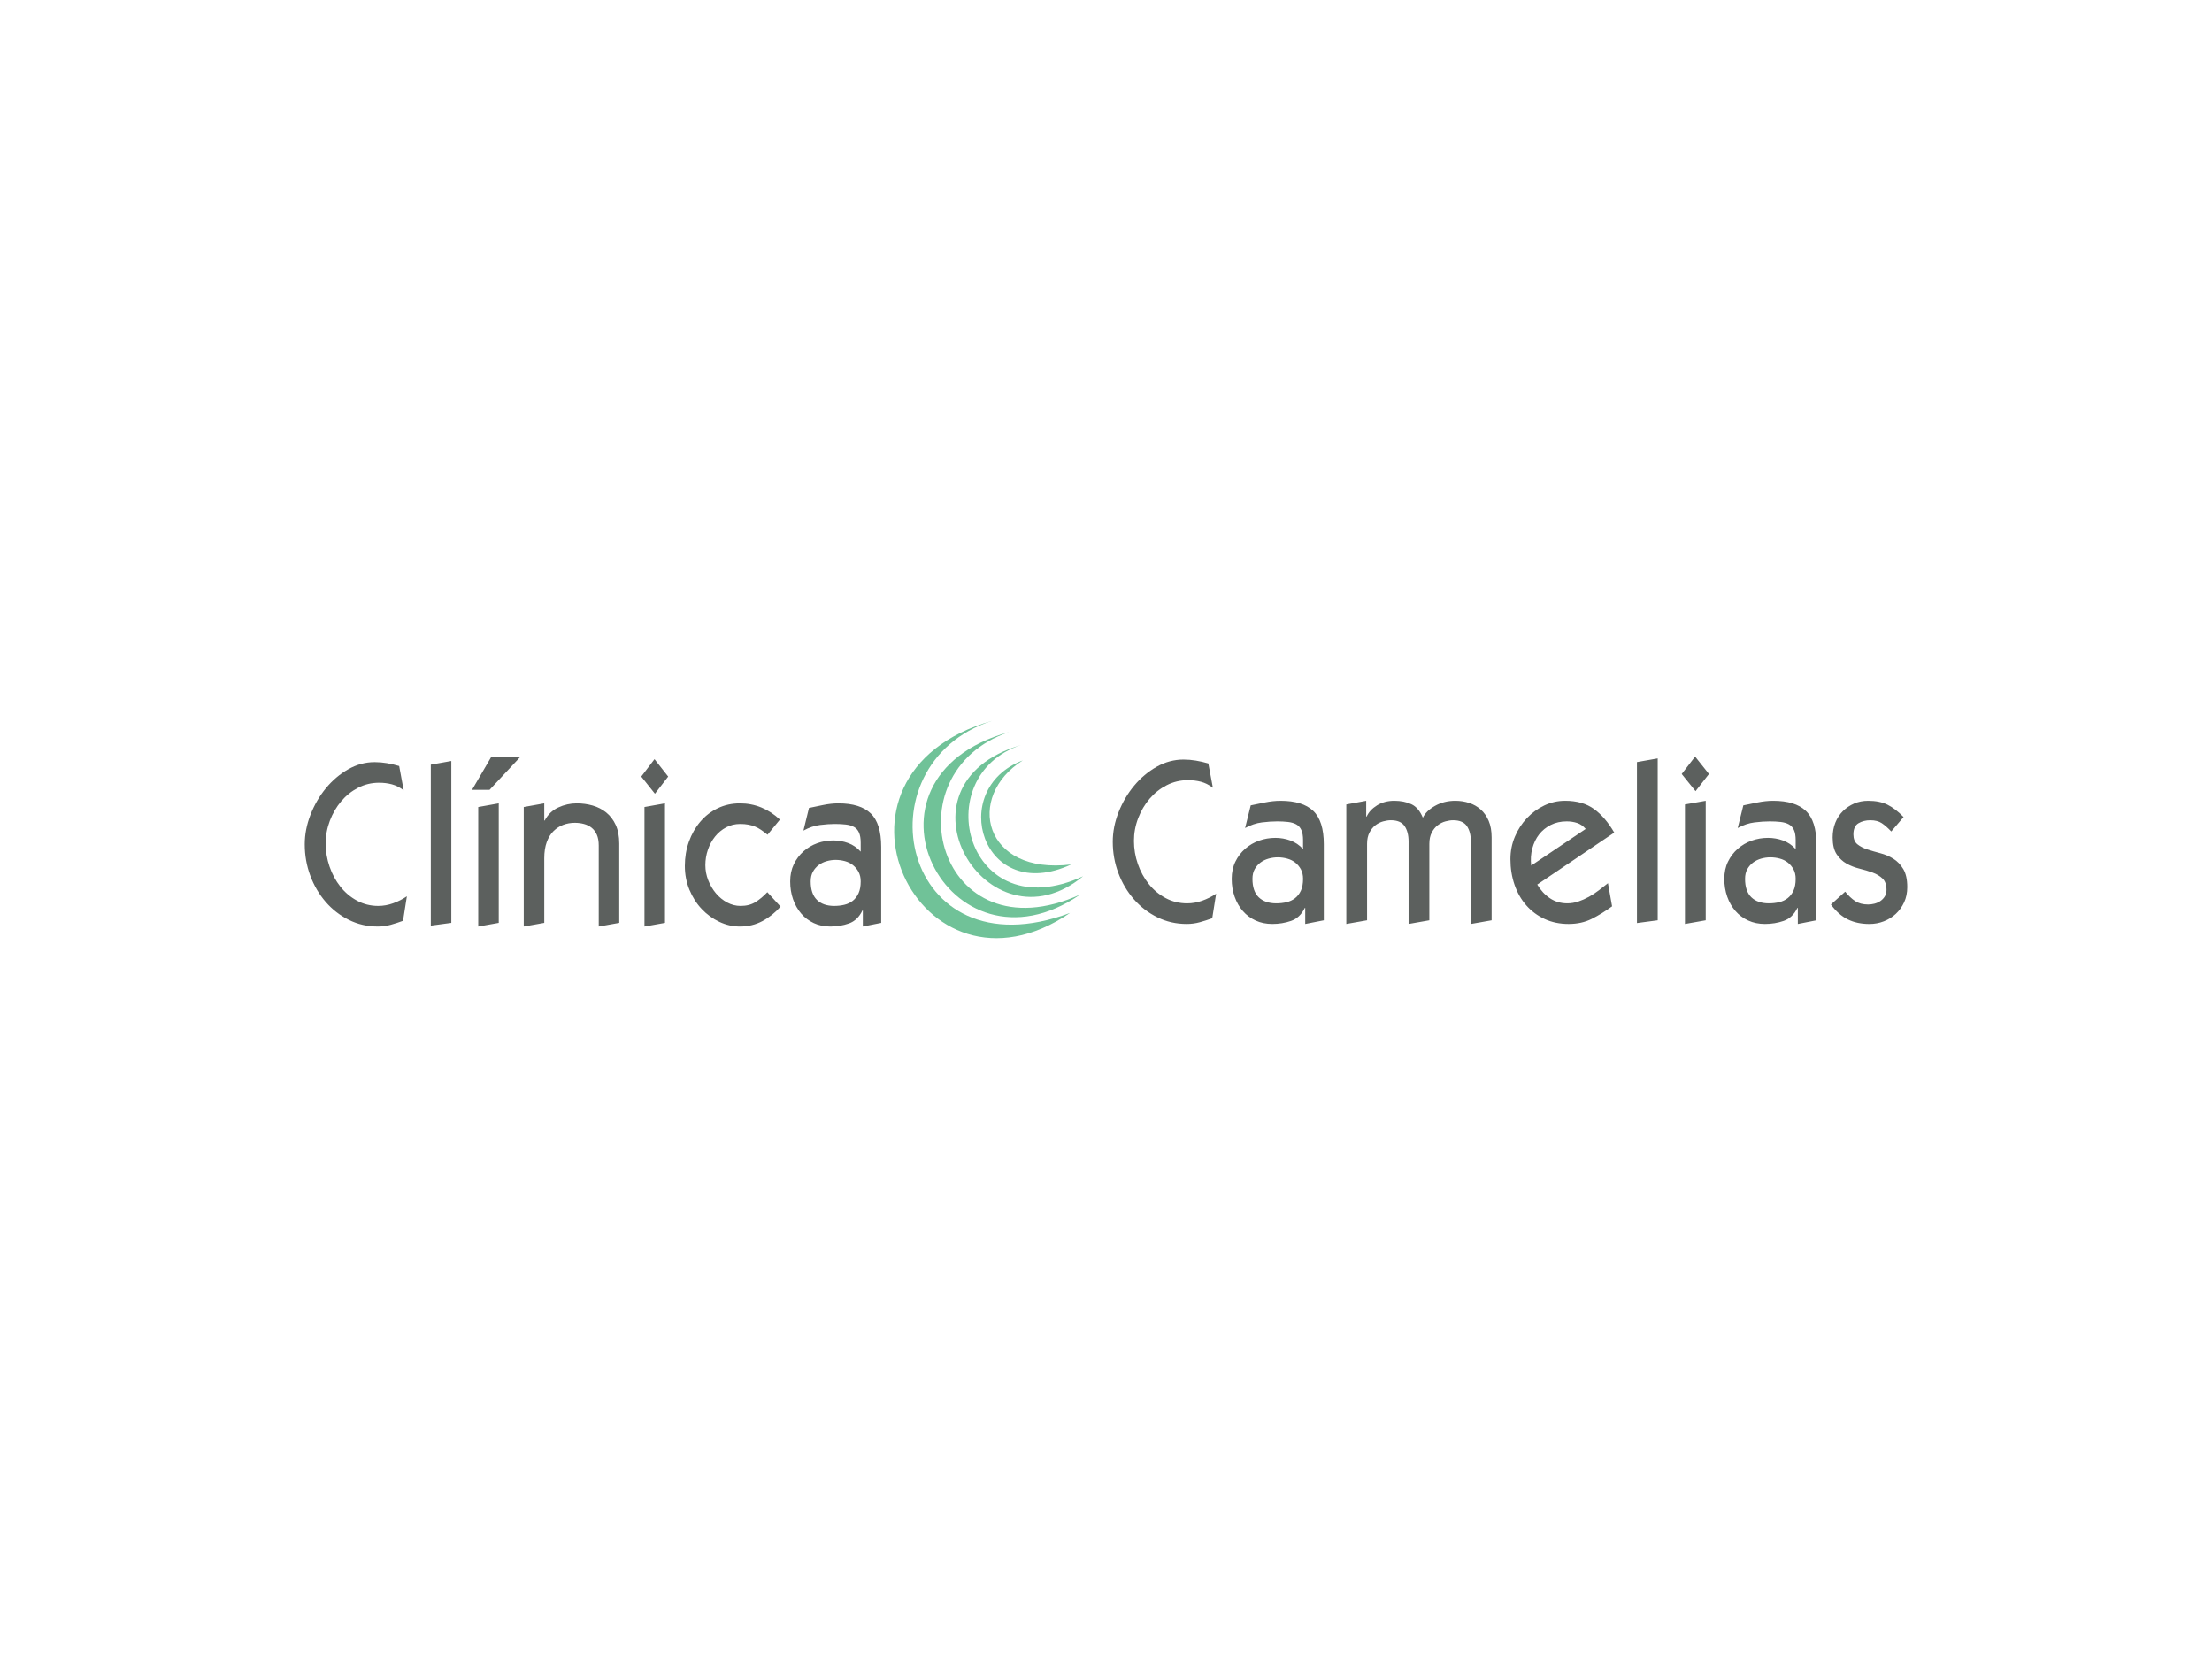 <?xml version="1.0" encoding="UTF-8"?>
<!DOCTYPE svg PUBLIC "-//W3C//DTD SVG 1.1//EN" "http://www.w3.org/Graphics/SVG/1.1/DTD/svg11.dtd">
<!-- Creator: CorelDRAW X8 -->
<svg xmlns="http://www.w3.org/2000/svg" xml:space="preserve" width="800px" height="600px" version="1.1" style="shape-rendering:geometricPrecision; text-rendering:geometricPrecision; image-rendering:optimizeQuality; fill-rule:evenodd; clip-rule:evenodd"
viewBox="0 0 800000 600000"
 xmlns:xlink="http://www.w3.org/1999/xlink"
 enable-background="new 2.938 37.795 1175.125 159.411">
 <rect x="0" y="0" width="800000" height="600000" fill="#333333" stroke="none"/>
 <defs>
  <style type="text/css">
   <![CDATA[
    .fil2 {fill:#5C605E}
    .fil3 {fill:#70C298}
    .fil0 {fill:white}
    .fil1 {fill:url(#id0)}
   ]]>
  </style>
  <radialGradient id="id0" gradientUnits="userSpaceOnUse" gradientTransform="matrix(0.883 -0 -0 0.883 46667 35000)" cx="400000" cy="300000" r="400000" fx="400000" fy="300000">
   <stop offset="0" style="stop-opacity:1; stop-color:#E6F4ED"/>
   <stop offset="0.22" style="stop-opacity:1; stop-color:#D0E8D9"/>
   <stop offset="0.529" style="stop-opacity:1; stop-color:#B0DBC2"/>
   <stop offset="1" style="stop-opacity:1; stop-color:#8ACCA9"/>
  </radialGradient>
 </defs>
 <g id="Capa_x0020_1">
  <rect class="fil0" y="1" width="800000" height="600000"/>
  <rect class="fil1" y="1" width="800000" height="600000"/>
  <g id="_2023573870656">
   <g id="Capa_x0020_1_0">
    <g id="_2109504587168">
     <path class="fil2" d="M438654 284890c-1407,-1048 -2842,-1766 -4301,-2153 -1462,-386 -3025,-580 -4694,-580 -2762,0 -5331,607 -7702,1822 -2372,1216 -4433,2843 -6179,4886 -1747,2043 -3128,4389 -4145,7039 -1017,2651 -1526,5384 -1526,8199 0,2870 470,5659 1408,8363 939,2705 2256,5121 3951,7248 1694,2124 3728,3822 6100,5091 2372,1270 4965,1905 7781,1905 1826,0 3637,-318 5436,-953 1799,-634 3480,-1475 5045,-2525l-1408 8860c-1512,553 -3024,1036 -4536,1450 -1512,414 -3076,620 -4693,620 -3805,0 -7339,-800 -10597,-2401 -3258,-1600 -6087,-3769 -8485,-6500 -2399,-2733 -4275,-5893 -5632,-9482 -1355,-3588 -2032,-7370 -2032,-11345 0,-3589 703,-7162 2111,-10724 1408,-3562 3284,-6749 5631,-9565 2347,-2815 5057,-5093 8133,-6833 3077,-1737 6310,-2608 9698,-2608 1512,0 3011,124 4498,373 1486,248 2985,593 4496,1035l1642 8778 0 0zm23462 25175c-1094,0 -2189,151 -3283,454 -1095,304 -2074,773 -2934,1409 -859,635 -1564,1434 -2111,2400 -547,967 -821,2140 -821,3521 0,2980 756,5203 2268,6666 1513,1463 3626,2194 6336,2194 1304,0 2542,-138 3715,-414 1172,-276 2202,-759 3088,-1449 887,-690 1592,-1601 2112,-2733 521,-1131 782,-2553 782,-4264 0,-1325 -261,-2471 -782,-3437 -521,-966 -1199,-1780 -2033,-2442 -835,-664 -1812,-1146 -2933,-1450 -1122,-304 -2257,-455 -3404,-455l0 0zm9934 24097l0 -5796 -158 -1c-1145,2375 -2789,3934 -4926,4679 -2139,745 -4406,1118 -6805,1118 -2243,0 -4262,-415 -6061,-1244 -1798,-827 -3338,-1972 -4613,-3436 -1279,-1462 -2270,-3187 -2973,-5174 -704,-1987 -1056,-4141 -1056,-6459 0,-2320 443,-4390 1329,-6213 887,-1821 2073,-3380 3560,-4678 1485,-1297 3166,-2277 5044,-2940 1876,-662 3832,-993 5866,-993 1876,0 3689,317 5435,951 1747,636 3272,1671 4576,3106l0 -3229c0,-1545 -210,-2774 -627,-3685 -416,-911 -1029,-1587 -1838,-2030 -808,-441 -1798,-730 -2971,-869 -1175,-138 -2490,-206 -3949,-206 -1669,0 -3507,125 -5516,372 -2007,249 -4026,926 -6061,2029l2034 -8198c1355,-276 3037,-621 5044,-1036 2007,-413 3923,-620 5748,-620 5319,0 9255,1215 11810,3644 2554,2429 3832,6458 3832,12090l0 27493 -6724 1325 0 0zm14859 0l0 -43227 7196 -1324 0 5713 156 0c731,-1601 1982,-2952 3755,-4058 1774,-1104 3858,-1656 6256,-1656 2346,0 4406,414 6179,1242 1772,828 3154,2457 4145,4886 783,-1656 2255,-3092 4419,-4306 2164,-1214 4601,-1822 7313,-1822 1772,0 3454,261 5045,787 1590,524 2984,1325 4183,2401 1199,1076 2151,2443 2854,4100 704,1656 1056,3643 1056,5962l0 29977 -7508 1325 0 -29812c0,-2320 -483,-4182 -1447,-5590 -964,-1408 -2620,-2112 -4966,-2112 -833,0 -1759,138 -2777,414 -1016,277 -1954,745 -2814,1408 -861,663 -1578,1546 -2150,2650 -574,1104 -861,2457 -861,4058l0 27659 -7508 1325 -1 -29812c0,-2320 -482,-4182 -1446,-5590 -964,-1408 -2621,-2112 -4966,-2112 -834,0 -1760,138 -2776,414 -1017,277 -1956,745 -2816,1408 -861,663 -1576,1546 -2151,2650 -572,1104 -860,2457 -860,4058l0 27659 -7510 1325 0 0zm86580 -34366c-887,-1049 -1918,-1767 -3090,-2152 -1174,-387 -2438,-580 -3792,-580 -2138,0 -4055,427 -5749,1283 -1695,856 -3103,2002 -4223,3437 -1121,1435 -1943,3132 -2464,5093 -521,1960 -652,4017 -391,6168l19709 -13249zm-17520 20123c1251,2098 2789,3754 4614,4968 1826,1215 3910,1822 6257,1822 1356,0 2684,-221 3989,-663 1303,-441 2580,-1007 3832,-1696 1251,-691 2450,-1477 3598,-2361 1146,-883 2242,-1739 3283,-2566l1489 8363c-2504,1822 -4967,3340 -7392,4554 -2425,1215 -5202,1822 -8330,1822 -3180,0 -6060,-594 -8641,-1781 -2582,-1187 -4798,-2829 -6649,-4926 -1850,-2099 -3272,-4583 -4262,-7452 -991,-2871 -1486,-5964 -1486,-9276 0,-2870 534,-5576 1603,-8116 1068,-2538 2517,-4775 4340,-6708 1825,-1931 3924,-3464 6297,-4595 2373,-1131 4887,-1698 7546,-1698 4225,0 7705,994 10442,2982 2737,1987 5175,4831 7313,8529l-27843 18798 0 0zm36055 13912l0 -58215 7507 -1326 1 58547 -7508 994 0 0zm21038 -60202l5005 6293 -4849 6211 -5006 -6211 4850 -6293zm-3675 60533l0 -43227 7507 -1324 0 43227 -7507 1324zm30893 -24097c-1097,0 -2191,151 -3286,454 -1095,304 -2073,773 -2932,1409 -861,635 -1565,1434 -2112,2400 -547,967 -821,2140 -821,3521 0,2980 756,5203 2269,6666 1511,1463 3624,2194 6336,2194 1302,0 2541,-138 3714,-414 1172,-276 2202,-759 3089,-1449 887,-690 1590,-1601 2111,-2733 522,-1131 784,-2553 784,-4264 0,-1325 -262,-2471 -784,-3437 -522,-966 -1199,-1780 -2033,-2442 -835,-664 -1812,-1146 -2932,-1450 -1123,-304 -2258,-455 -3403,-455zm9931 24097l0 -5796 -157 -1c-1146,2375 -2788,3934 -4926,4679 -2137,745 -4406,1118 -6804,1118 -2243,0 -4263,-415 -6062,-1244 -1797,-827 -3337,-1972 -4613,-3436 -1278,-1462 -2270,-3187 -2973,-5174 -703,-1987 -1056,-4141 -1056,-6459 0,-2320 443,-4390 1331,-6213 886,-1821 2072,-3380 3558,-4678 1486,-1297 3167,-2277 5044,-2940 1877,-662 3832,-993 5867,-993 1877,0 3688,317 5435,951 1747,636 3272,1671 4575,3106l0 -3229c0,-1545 -209,-2774 -625,-3685 -417,-911 -1031,-1587 -1839,-2030 -809,-441 -1798,-730 -2971,-869 -1174,-138 -2491,-206 -3950,-206 -1669,0 -3506,125 -5515,372 -2007,249 -4028,926 -6061,2029l2033 -8198c1357,-276 3037,-621 5045,-1036 2007,-413 3924,-620 5749,-620 5316,0 9255,1215 11809,3644 2555,2429 3832,6458 3832,12090l0 27493 -6726 1325 0 0zm17128 -11676c1148,1435 2347,2568 3599,3396 1251,828 2815,1242 4693,1242 729,0 1486,-96 2268,-289 782,-194 1498,-511 2150,-953 651,-441 1186,-994 1603,-1656 418,-662 627,-1463 627,-2400 0,-1823 -483,-3189 -1448,-4100 -964,-912 -2163,-1629 -3597,-2153 -1434,-524 -2997,-994 -4693,-1408 -1694,-415 -3258,-1021 -4692,-1821 -1435,-801 -2633,-1934 -3599,-3396 -965,-1463 -1446,-3492 -1446,-6087 0,-1932 326,-3712 978,-5342 651,-1628 1564,-3022 2737,-4181 1172,-1160 2528,-2070 4066,-2733 1539,-663 3220,-993 5044,-993 2764,0 5097,468 7000,1407 1903,939 3846,2429 5827,4472l-4459 5218c-1200,-1270 -2332,-2263 -3402,-2981 -1069,-718 -2464,-1078 -4184,-1078 -1617,0 -3038,360 -4262,1078 -1226,718 -1839,2070 -1839,4057 0,1601 483,2789 1447,3561 964,773 2164,1394 3598,1864 1434,468 2998,924 4692,1366 1695,442 3259,1103 4694,1988 1433,883 2632,2125 3597,3726 965,1601 1448,3782 1448,6542 0,2044 -380,3879 -1135,5508 -757,1628 -1761,3023 -3011,4182 -1251,1159 -2700,2057 -4341,2690 -1643,636 -3376,954 -5200,954 -2973,0 -5579,-553 -7821,-1657 -2243,-1103 -4276,-2898 -6101,-5382l5162 -4641z"/>
     <g>
      <path class="fil3" d="M358780 260689c-68078,19517 -26416,106695 28221,69483 -61159,22907 -76950,-53689 -28221,-69483z"/>
      <path class="fil3" d="M364980 264752c-60340,16653 -21971,91520 25656,58792 -51259,23129 -69468,-44082 -25656,-58792z"/>
      <path class="fil3" d="M369256 269453c-49107,14407 -12180,76028 22449,47462 -42039,19387 -56660,-36199 -22449,-47462z"/>
      <path class="fil3" d="M369896 275013c-27477,10340 -14779,52584 17532,37627 -31690,3942 -38432,-24466 -17532,-37627z"/>
     </g>
     <path class="fil2" d="M145991 285820c-1391,-1049 -2807,-1767 -4250,-2153 -1442,-386 -2989,-580 -4637,-580 -2729,0 -5267,607 -7611,1822 -2343,1215 -4378,2843 -6104,4886 -1726,2042 -3091,4388 -4096,7038 -1004,2651 -1507,5383 -1507,8199 0,2870 464,5659 1393,8363 926,2705 2228,5120 3902,7246 1674,2126 3684,3823 6028,5092 2342,1270 4905,1905 7688,1905 1803,0 3594,-317 5370,-952 1778,-635 3440,-1477 4985,-2526l-1392 8860c-1493,552 -2987,1036 -4481,1450 -1494,413 -3040,620 -4636,620 -3761,0 -7250,-800 -10471,-2401 -3219,-1601 -6014,-3768 -8384,-6501 -2370,-2733 -4224,-5892 -5564,-9482 -1339,-3588 -2009,-7370 -2009,-11345 0,-3588 695,-7163 2087,-10723 1390,-3562 3245,-6750 5563,-9565 2318,-2815 4996,-5092 8035,-6831 3041,-1738 6234,-2609 9583,-2609 1493,0 2974,125 4444,373 1468,249 2949,594 4443,1036l1621 8778 0 0zm9813 48941l0 -58216 7418 -1325 0 58547 -7418 994 0 0zm17155 331l0 -43227 7418 -1325 0 43227 -7418 1325zm4713 -61362l10510 0 -11127 11925 -6337 0 6954 -11925 0 0zm11746 61362l0 -43227 7418 -1325 0 6210 155 0c1134,-2153 2769,-3726 4906,-4720 2138,-993 4366,-1490 6685,-1490 2008,0 3927,262 5756,787 1828,524 3464,1366 4907,2525 1442,1159 2589,2664 3440,4513 849,1850 1274,4099 1274,6749l0 28653 -7418 1325 0 -29315c0,-1546 -232,-2844 -696,-3892 -463,-1049 -1094,-1890 -1893,-2525 -798,-635 -1726,-1091 -2781,-1367 -1056,-276 -2151,-414 -3284,-414 -1495,0 -2899,248 -4213,745 -1314,496 -2485,1256 -3515,2277 -1031,1021 -1842,2347 -2434,3975 -592,1630 -889,3575 -889,5838l0 23354 -7418 1324 0 0zm47291 -60534l4946 6294 -4791 6212 -4945 -6212 4790 -6294zm-3631 60534l0 -43227 7418 -1325 0 43227 -7418 1325zm44509 -33207c-824,-663 -1597,-1243 -2319,-1738 -721,-498 -1456,-898 -2202,-1201 -746,-304 -1559,-539 -2434,-705 -876,-165 -1855,-247 -2936,-247 -1855,0 -3556,413 -5100,1242 -1547,828 -2874,1932 -3981,3313 -1107,1379 -1971,2966 -2588,4760 -618,1795 -928,3658 -928,5591 0,1876 348,3698 1043,5465 695,1766 1623,3340 2782,4720 1160,1379 2511,2484 4057,3312 1545,828 3167,1242 4868,1242 2113,0 3916,-470 5409,-1407 1495,-940 2911,-2126 4251,-3561l4791 5217c-1959,2208 -4161,3961 -6608,5258 -2447,1298 -5138,1946 -8075,1946 -2576,0 -5061,-566 -7457,-1697 -2396,-1132 -4520,-2677 -6375,-4636 -1854,-1960 -3336,-4279 -4444,-6957 -1108,-2677 -1661,-5561 -1661,-8653 0,-3093 490,-6004 1468,-8737 979,-2732 2344,-5135 4096,-7203 1751,-2072 3850,-3700 6298,-4886 2448,-1188 5138,-1781 8075,-1781 2731,0 5307,498 7727,1491 2421,994 4663,2456 6724,4389l-4481 5463zm24651 9110c-1083,0 -2165,151 -3246,454 -1081,305 -2048,774 -2898,1409 -850,634 -1546,1435 -2086,2400 -540,967 -812,2139 -812,3521 0,2980 747,5202 2242,6665 1493,1464 3580,2195 6259,2195 1288,0 2510,-137 3670,-414 1159,-276 2176,-759 3052,-1449 876,-691 1571,-1602 2086,-2733 516,-1133 774,-2553 774,-4264 0,-1326 -258,-2471 -774,-3438 -515,-965 -1184,-1779 -2007,-2441 -826,-663 -1792,-1146 -2900,-1450 -1106,-304 -2228,-455 -3360,-455l0 0zm9813 24097l0 -5797 -154 0c-1134,2375 -2756,3934 -4869,4679 -2113,745 -4353,1118 -6723,1118 -2215,0 -4212,-415 -5988,-1242 -1777,-828 -3298,-1973 -4559,-3438 -1262,-1463 -2241,-3186 -2937,-5174 -696,-1988 -1043,-4142 -1043,-6460 0,-2319 438,-4388 1314,-6211 875,-1822 2048,-3381 3516,-4678 1468,-1298 3129,-2278 4984,-2941 1853,-662 3786,-993 5794,-993 1855,0 3646,318 5372,952 1726,636 3232,1671 4521,3106l-1 -3229c0,-1545 -207,-2775 -618,-3685 -412,-911 -1018,-1587 -1816,-2029 -799,-442 -1778,-732 -2937,-869 -1159,-138 -2460,-208 -3903,-208 -1648,0 -3464,124 -5448,373 -1984,249 -3980,926 -5989,2029l2010 -8198c1339,-276 3001,-622 4984,-1036 1983,-413 3876,-621 5679,-621 5256,0 9145,1215 11670,3643 2524,2429 3785,6459 3785,12091l0 27494 -6644 1324 0 0z"/>
    </g>
   </g>
  </g>
 </g>
</svg>
